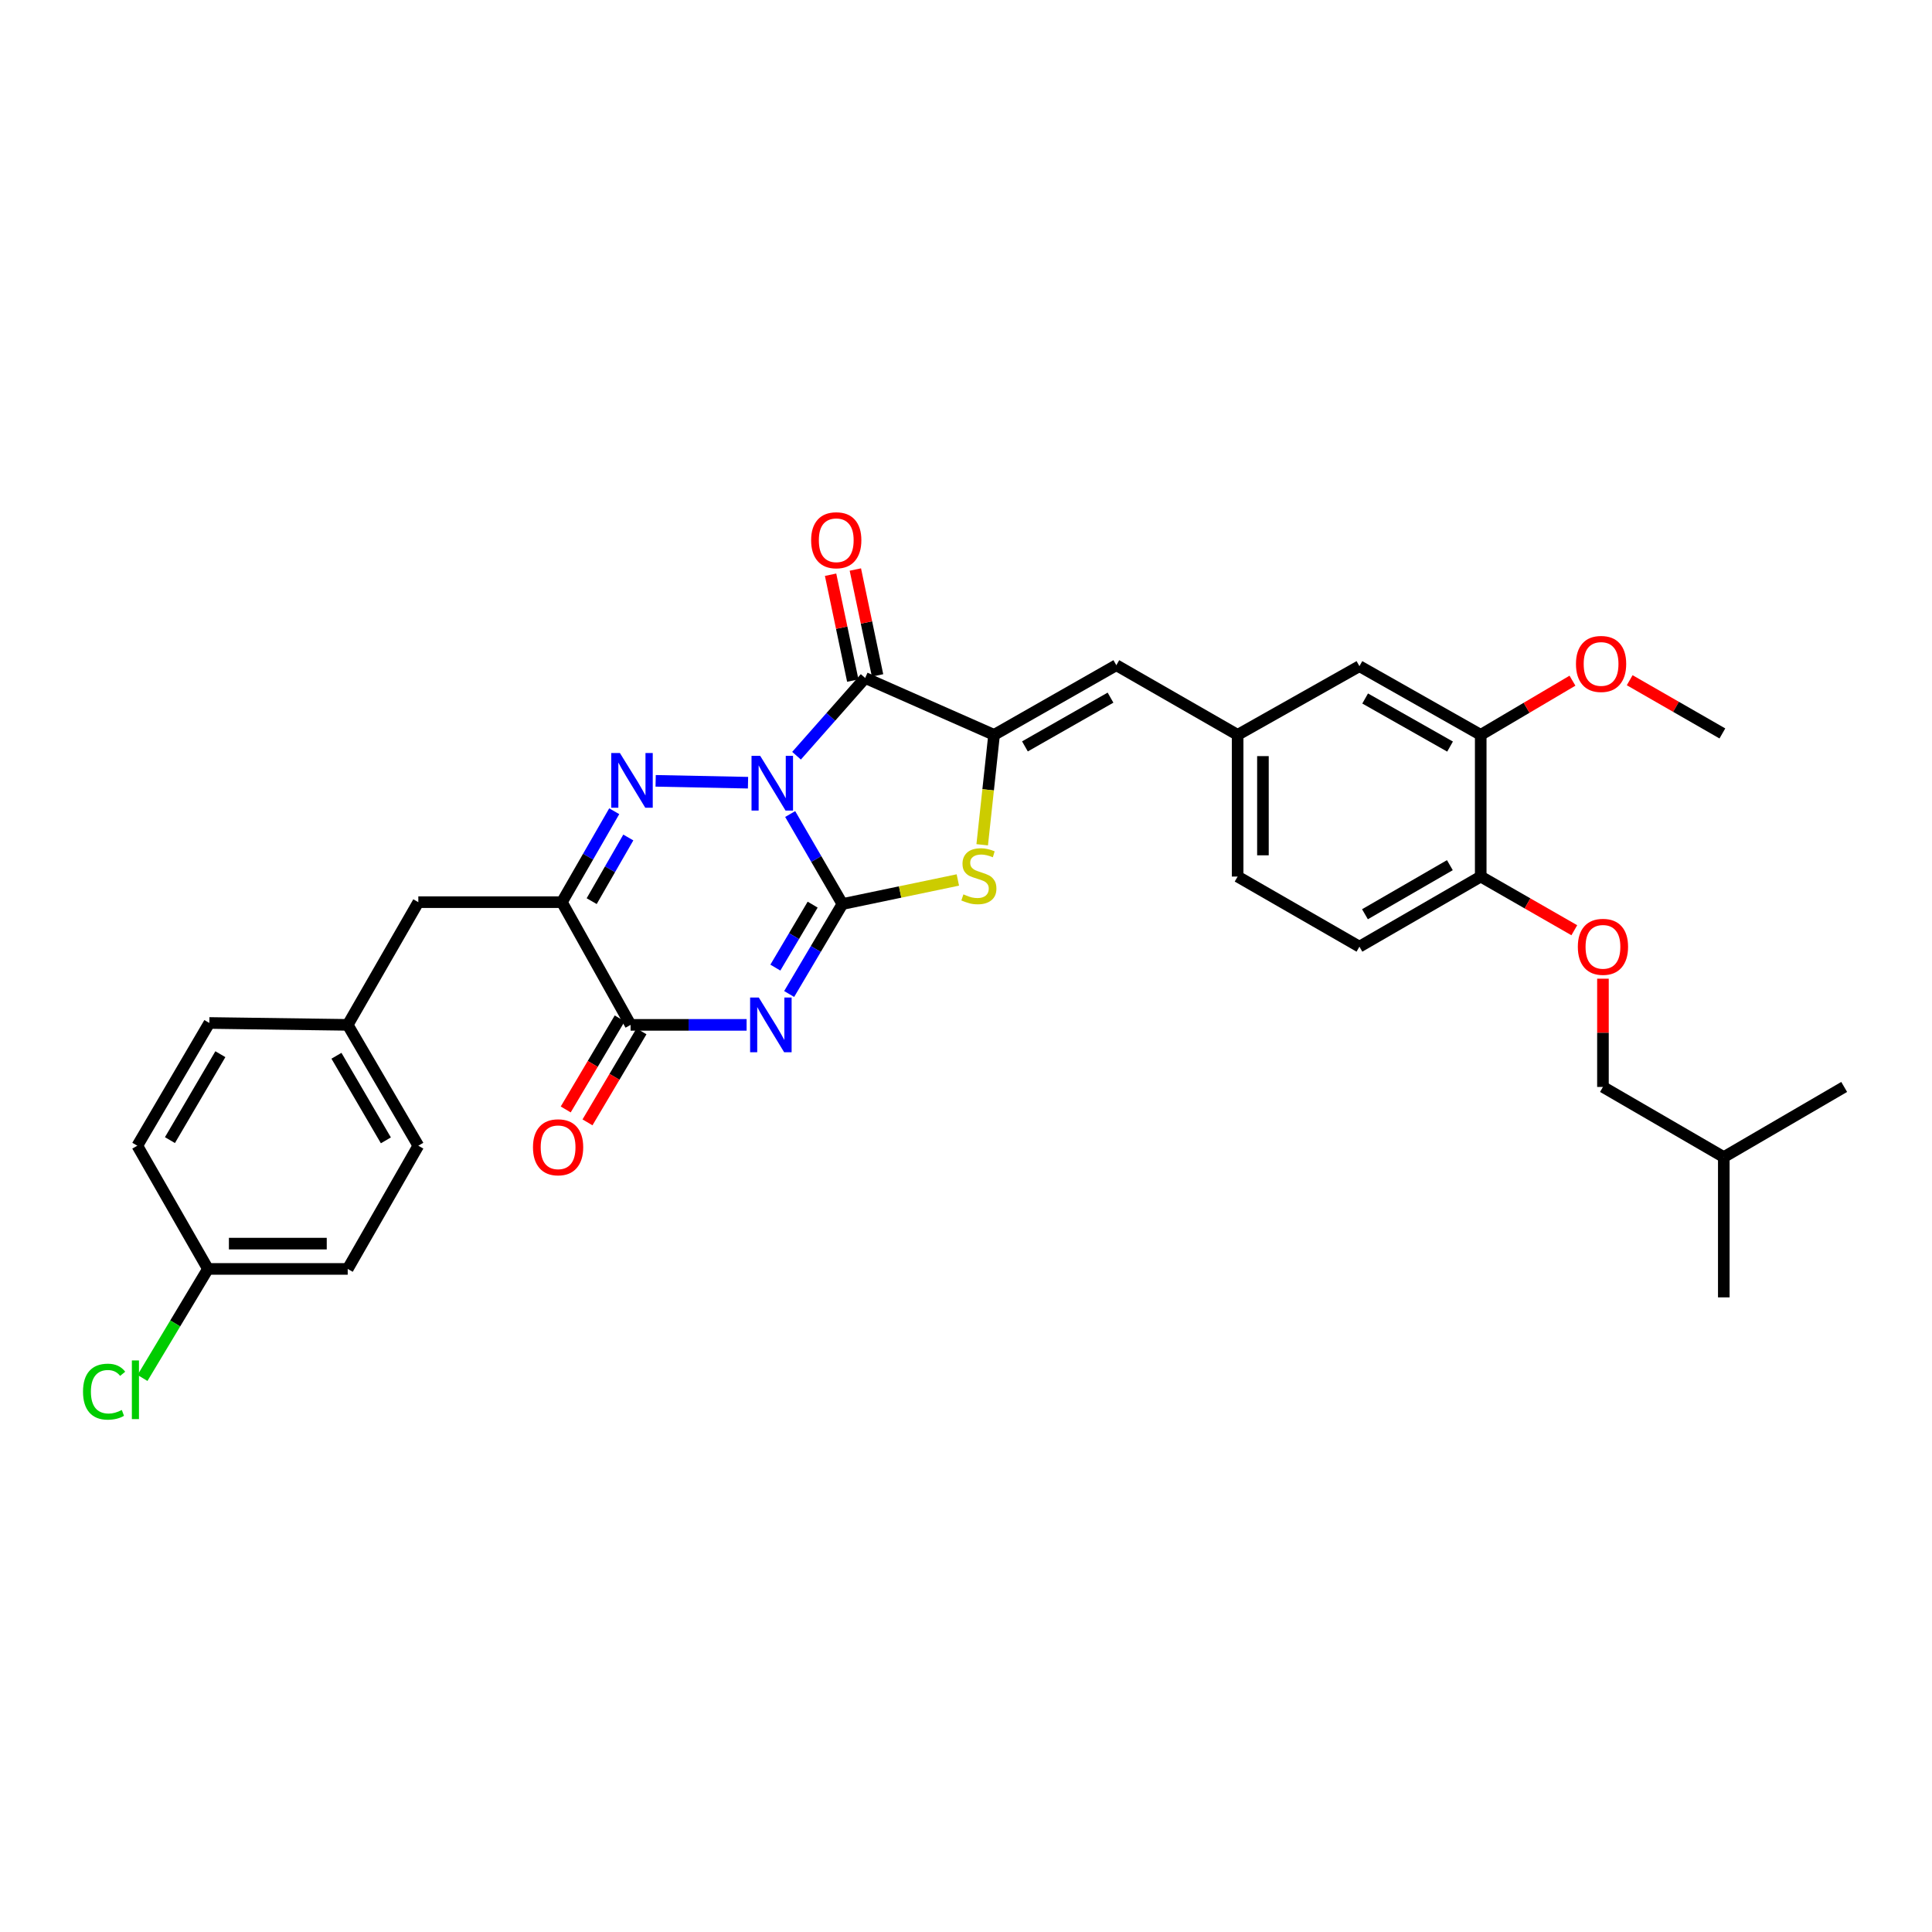 <?xml version='1.0' encoding='iso-8859-1'?>
<svg version='1.1' baseProfile='full'
              xmlns='http://www.w3.org/2000/svg'
                      xmlns:rdkit='http://www.rdkit.org/xml'
                      xmlns:xlink='http://www.w3.org/1999/xlink'
                  xml:space='preserve'
width='1000px' height='1000px' viewBox='0 0 1000 1000'>
<!-- END OF HEADER -->
<rect style='opacity:1.0;fill:#FFFFFF;stroke:none' width='1000' height='1000' x='0' y='0'> </rect>
<path class='bond-0' d='M 408.996,421.344 L 422.516,444.636' style='fill:none;fill-rule:evenodd;stroke:#0000FF;stroke-width:6px;stroke-linecap:butt;stroke-linejoin:miter;stroke-opacity:1' />
<path class='bond-0' d='M 422.516,444.636 L 436.035,467.927' style='fill:none;fill-rule:evenodd;stroke:#000000;stroke-width:6px;stroke-linecap:butt;stroke-linejoin:miter;stroke-opacity:1' />
<path class='bond-2' d='M 387.172,405.123 L 339.361,404.16' style='fill:none;fill-rule:evenodd;stroke:#0000FF;stroke-width:6px;stroke-linecap:butt;stroke-linejoin:miter;stroke-opacity:1' />
<path class='bond-3' d='M 412.284,391.157 L 430.047,371.042' style='fill:none;fill-rule:evenodd;stroke:#0000FF;stroke-width:6px;stroke-linecap:butt;stroke-linejoin:miter;stroke-opacity:1' />
<path class='bond-3' d='M 430.047,371.042 L 447.81,350.926' style='fill:none;fill-rule:evenodd;stroke:#000000;stroke-width:6px;stroke-linecap:butt;stroke-linejoin:miter;stroke-opacity:1' />
<path class='bond-1' d='M 436.035,467.927 L 422.248,491.21' style='fill:none;fill-rule:evenodd;stroke:#000000;stroke-width:6px;stroke-linecap:butt;stroke-linejoin:miter;stroke-opacity:1' />
<path class='bond-1' d='M 422.248,491.21 L 408.461,514.493' style='fill:none;fill-rule:evenodd;stroke:#0000FF;stroke-width:6px;stroke-linecap:butt;stroke-linejoin:miter;stroke-opacity:1' />
<path class='bond-1' d='M 420.628,468.237 L 410.976,484.535' style='fill:none;fill-rule:evenodd;stroke:#000000;stroke-width:6px;stroke-linecap:butt;stroke-linejoin:miter;stroke-opacity:1' />
<path class='bond-1' d='M 410.976,484.535 L 401.325,500.833' style='fill:none;fill-rule:evenodd;stroke:#0000FF;stroke-width:6px;stroke-linecap:butt;stroke-linejoin:miter;stroke-opacity:1' />
<path class='bond-6' d='M 436.035,467.927 L 465.908,461.7' style='fill:none;fill-rule:evenodd;stroke:#000000;stroke-width:6px;stroke-linecap:butt;stroke-linejoin:miter;stroke-opacity:1' />
<path class='bond-6' d='M 465.908,461.7 L 495.78,455.473' style='fill:none;fill-rule:evenodd;stroke:#CCCC00;stroke-width:6px;stroke-linecap:butt;stroke-linejoin:miter;stroke-opacity:1' />
<path class='bond-33' d='M 386.445,530.47 L 356.418,530.47' style='fill:none;fill-rule:evenodd;stroke:#0000FF;stroke-width:6px;stroke-linecap:butt;stroke-linejoin:miter;stroke-opacity:1' />
<path class='bond-33' d='M 356.418,530.47 L 326.392,530.47' style='fill:none;fill-rule:evenodd;stroke:#000000;stroke-width:6px;stroke-linecap:butt;stroke-linejoin:miter;stroke-opacity:1' />
<path class='bond-5' d='M 317.923,419.892 L 304.378,443.426' style='fill:none;fill-rule:evenodd;stroke:#0000FF;stroke-width:6px;stroke-linecap:butt;stroke-linejoin:miter;stroke-opacity:1' />
<path class='bond-5' d='M 304.378,443.426 L 290.834,466.959' style='fill:none;fill-rule:evenodd;stroke:#000000;stroke-width:6px;stroke-linecap:butt;stroke-linejoin:miter;stroke-opacity:1' />
<path class='bond-5' d='M 325.213,433.487 L 315.732,449.96' style='fill:none;fill-rule:evenodd;stroke:#0000FF;stroke-width:6px;stroke-linecap:butt;stroke-linejoin:miter;stroke-opacity:1' />
<path class='bond-5' d='M 315.732,449.96 L 306.251,466.433' style='fill:none;fill-rule:evenodd;stroke:#000000;stroke-width:6px;stroke-linecap:butt;stroke-linejoin:miter;stroke-opacity:1' />
<path class='bond-4' d='M 447.81,350.926 L 514.531,380.363' style='fill:none;fill-rule:evenodd;stroke:#000000;stroke-width:6px;stroke-linecap:butt;stroke-linejoin:miter;stroke-opacity:1' />
<path class='bond-10' d='M 454.221,349.581 L 448.475,322.184' style='fill:none;fill-rule:evenodd;stroke:#000000;stroke-width:6px;stroke-linecap:butt;stroke-linejoin:miter;stroke-opacity:1' />
<path class='bond-10' d='M 448.475,322.184 L 442.729,294.787' style='fill:none;fill-rule:evenodd;stroke:#FF0000;stroke-width:6px;stroke-linecap:butt;stroke-linejoin:miter;stroke-opacity:1' />
<path class='bond-10' d='M 441.4,352.27 L 435.654,324.873' style='fill:none;fill-rule:evenodd;stroke:#000000;stroke-width:6px;stroke-linecap:butt;stroke-linejoin:miter;stroke-opacity:1' />
<path class='bond-10' d='M 435.654,324.873 L 429.908,297.475' style='fill:none;fill-rule:evenodd;stroke:#FF0000;stroke-width:6px;stroke-linecap:butt;stroke-linejoin:miter;stroke-opacity:1' />
<path class='bond-8' d='M 514.531,380.363 L 577.809,344.311' style='fill:none;fill-rule:evenodd;stroke:#000000;stroke-width:6px;stroke-linecap:butt;stroke-linejoin:miter;stroke-opacity:1' />
<path class='bond-8' d='M 530.507,386.337 L 574.802,361.1' style='fill:none;fill-rule:evenodd;stroke:#000000;stroke-width:6px;stroke-linecap:butt;stroke-linejoin:miter;stroke-opacity:1' />
<path class='bond-32' d='M 514.531,380.363 L 511.459,408.808' style='fill:none;fill-rule:evenodd;stroke:#000000;stroke-width:6px;stroke-linecap:butt;stroke-linejoin:miter;stroke-opacity:1' />
<path class='bond-32' d='M 511.459,408.808 L 508.387,437.253' style='fill:none;fill-rule:evenodd;stroke:#CCCC00;stroke-width:6px;stroke-linecap:butt;stroke-linejoin:miter;stroke-opacity:1' />
<path class='bond-7' d='M 290.834,466.959 L 326.392,530.47' style='fill:none;fill-rule:evenodd;stroke:#000000;stroke-width:6px;stroke-linecap:butt;stroke-linejoin:miter;stroke-opacity:1' />
<path class='bond-9' d='M 290.834,466.959 L 216.523,466.959' style='fill:none;fill-rule:evenodd;stroke:#000000;stroke-width:6px;stroke-linecap:butt;stroke-linejoin:miter;stroke-opacity:1' />
<path class='bond-14' d='M 320.758,527.129 L 306.788,550.689' style='fill:none;fill-rule:evenodd;stroke:#000000;stroke-width:6px;stroke-linecap:butt;stroke-linejoin:miter;stroke-opacity:1' />
<path class='bond-14' d='M 306.788,550.689 L 292.817,574.248' style='fill:none;fill-rule:evenodd;stroke:#FF0000;stroke-width:6px;stroke-linecap:butt;stroke-linejoin:miter;stroke-opacity:1' />
<path class='bond-14' d='M 332.026,533.811 L 318.055,557.37' style='fill:none;fill-rule:evenodd;stroke:#000000;stroke-width:6px;stroke-linecap:butt;stroke-linejoin:miter;stroke-opacity:1' />
<path class='bond-14' d='M 318.055,557.37 L 304.085,580.93' style='fill:none;fill-rule:evenodd;stroke:#FF0000;stroke-width:6px;stroke-linecap:butt;stroke-linejoin:miter;stroke-opacity:1' />
<path class='bond-13' d='M 577.809,344.311 L 640.592,380.363' style='fill:none;fill-rule:evenodd;stroke:#000000;stroke-width:6px;stroke-linecap:butt;stroke-linejoin:miter;stroke-opacity:1' />
<path class='bond-18' d='M 216.523,466.959 L 179.975,530.47' style='fill:none;fill-rule:evenodd;stroke:#000000;stroke-width:6px;stroke-linecap:butt;stroke-linejoin:miter;stroke-opacity:1' />
<path class='bond-11' d='M 766.421,380.363 L 703.638,344.805' style='fill:none;fill-rule:evenodd;stroke:#000000;stroke-width:6px;stroke-linecap:butt;stroke-linejoin:miter;stroke-opacity:1' />
<path class='bond-11' d='M 750.548,386.428 L 706.6,361.538' style='fill:none;fill-rule:evenodd;stroke:#000000;stroke-width:6px;stroke-linecap:butt;stroke-linejoin:miter;stroke-opacity:1' />
<path class='bond-22' d='M 766.421,380.363 L 790.165,366.342' style='fill:none;fill-rule:evenodd;stroke:#000000;stroke-width:6px;stroke-linecap:butt;stroke-linejoin:miter;stroke-opacity:1' />
<path class='bond-22' d='M 790.165,366.342 L 813.908,352.321' style='fill:none;fill-rule:evenodd;stroke:#FF0000;stroke-width:6px;stroke-linecap:butt;stroke-linejoin:miter;stroke-opacity:1' />
<path class='bond-35' d='M 766.421,380.363 L 766.421,453.707' style='fill:none;fill-rule:evenodd;stroke:#000000;stroke-width:6px;stroke-linecap:butt;stroke-linejoin:miter;stroke-opacity:1' />
<path class='bond-12' d='M 766.421,453.707 L 703.638,489.992' style='fill:none;fill-rule:evenodd;stroke:#000000;stroke-width:6px;stroke-linecap:butt;stroke-linejoin:miter;stroke-opacity:1' />
<path class='bond-12' d='M 750.449,447.808 L 706.5,473.208' style='fill:none;fill-rule:evenodd;stroke:#000000;stroke-width:6px;stroke-linecap:butt;stroke-linejoin:miter;stroke-opacity:1' />
<path class='bond-16' d='M 766.421,453.707 L 790.641,467.598' style='fill:none;fill-rule:evenodd;stroke:#000000;stroke-width:6px;stroke-linecap:butt;stroke-linejoin:miter;stroke-opacity:1' />
<path class='bond-16' d='M 790.641,467.598 L 814.861,481.49' style='fill:none;fill-rule:evenodd;stroke:#FF0000;stroke-width:6px;stroke-linecap:butt;stroke-linejoin:miter;stroke-opacity:1' />
<path class='bond-15' d='M 640.592,380.363 L 703.638,344.805' style='fill:none;fill-rule:evenodd;stroke:#000000;stroke-width:6px;stroke-linecap:butt;stroke-linejoin:miter;stroke-opacity:1' />
<path class='bond-19' d='M 640.592,380.363 L 640.592,453.707' style='fill:none;fill-rule:evenodd;stroke:#000000;stroke-width:6px;stroke-linecap:butt;stroke-linejoin:miter;stroke-opacity:1' />
<path class='bond-19' d='M 653.692,391.365 L 653.692,442.705' style='fill:none;fill-rule:evenodd;stroke:#000000;stroke-width:6px;stroke-linecap:butt;stroke-linejoin:miter;stroke-opacity:1' />
<path class='bond-21' d='M 829.685,506.568 L 829.685,534.584' style='fill:none;fill-rule:evenodd;stroke:#FF0000;stroke-width:6px;stroke-linecap:butt;stroke-linejoin:miter;stroke-opacity:1' />
<path class='bond-21' d='M 829.685,534.584 L 829.685,562.6' style='fill:none;fill-rule:evenodd;stroke:#000000;stroke-width:6px;stroke-linecap:butt;stroke-linejoin:miter;stroke-opacity:1' />
<path class='bond-17' d='M 703.638,489.992 L 640.592,453.707' style='fill:none;fill-rule:evenodd;stroke:#000000;stroke-width:6px;stroke-linecap:butt;stroke-linejoin:miter;stroke-opacity:1' />
<path class='bond-24' d='M 179.975,530.47 L 108.357,529.488' style='fill:none;fill-rule:evenodd;stroke:#000000;stroke-width:6px;stroke-linecap:butt;stroke-linejoin:miter;stroke-opacity:1' />
<path class='bond-25' d='M 179.975,530.47 L 216.523,593.02' style='fill:none;fill-rule:evenodd;stroke:#000000;stroke-width:6px;stroke-linecap:butt;stroke-linejoin:miter;stroke-opacity:1' />
<path class='bond-25' d='M 174.147,546.461 L 199.73,590.246' style='fill:none;fill-rule:evenodd;stroke:#000000;stroke-width:6px;stroke-linecap:butt;stroke-linejoin:miter;stroke-opacity:1' />
<path class='bond-20' d='M 107.629,656.794 L 179.975,656.794' style='fill:none;fill-rule:evenodd;stroke:#000000;stroke-width:6px;stroke-linecap:butt;stroke-linejoin:miter;stroke-opacity:1' />
<path class='bond-20' d='M 118.481,643.694 L 169.123,643.694' style='fill:none;fill-rule:evenodd;stroke:#000000;stroke-width:6px;stroke-linecap:butt;stroke-linejoin:miter;stroke-opacity:1' />
<path class='bond-23' d='M 107.629,656.794 L 90.692,685.016' style='fill:none;fill-rule:evenodd;stroke:#000000;stroke-width:6px;stroke-linecap:butt;stroke-linejoin:miter;stroke-opacity:1' />
<path class='bond-23' d='M 90.692,685.016 L 73.755,713.239' style='fill:none;fill-rule:evenodd;stroke:#00CC00;stroke-width:6px;stroke-linecap:butt;stroke-linejoin:miter;stroke-opacity:1' />
<path class='bond-34' d='M 107.629,656.794 L 71.074,593.02' style='fill:none;fill-rule:evenodd;stroke:#000000;stroke-width:6px;stroke-linecap:butt;stroke-linejoin:miter;stroke-opacity:1' />
<path class='bond-28' d='M 829.685,562.6 L 892.235,598.908' style='fill:none;fill-rule:evenodd;stroke:#000000;stroke-width:6px;stroke-linecap:butt;stroke-linejoin:miter;stroke-opacity:1' />
<path class='bond-29' d='M 843.527,352.08 L 867.513,365.854' style='fill:none;fill-rule:evenodd;stroke:#FF0000;stroke-width:6px;stroke-linecap:butt;stroke-linejoin:miter;stroke-opacity:1' />
<path class='bond-29' d='M 867.513,365.854 L 891.5,379.628' style='fill:none;fill-rule:evenodd;stroke:#000000;stroke-width:6px;stroke-linecap:butt;stroke-linejoin:miter;stroke-opacity:1' />
<path class='bond-27' d='M 108.357,529.488 L 71.074,593.02' style='fill:none;fill-rule:evenodd;stroke:#000000;stroke-width:6px;stroke-linecap:butt;stroke-linejoin:miter;stroke-opacity:1' />
<path class='bond-27' d='M 114.062,545.647 L 87.964,590.12' style='fill:none;fill-rule:evenodd;stroke:#000000;stroke-width:6px;stroke-linecap:butt;stroke-linejoin:miter;stroke-opacity:1' />
<path class='bond-26' d='M 216.523,593.02 L 179.975,656.794' style='fill:none;fill-rule:evenodd;stroke:#000000;stroke-width:6px;stroke-linecap:butt;stroke-linejoin:miter;stroke-opacity:1' />
<path class='bond-30' d='M 892.235,598.908 L 954.545,562.6' style='fill:none;fill-rule:evenodd;stroke:#000000;stroke-width:6px;stroke-linecap:butt;stroke-linejoin:miter;stroke-opacity:1' />
<path class='bond-31' d='M 892.235,598.908 L 892.235,671.516' style='fill:none;fill-rule:evenodd;stroke:#000000;stroke-width:6px;stroke-linecap:butt;stroke-linejoin:miter;stroke-opacity:1' />
<path  class='atom-0' d='M 393.468 391.216
L 402.748 406.216
Q 403.668 407.696, 405.148 410.376
Q 406.628 413.056, 406.708 413.216
L 406.708 391.216
L 410.468 391.216
L 410.468 419.536
L 406.588 419.536
L 396.628 403.136
Q 395.468 401.216, 394.228 399.016
Q 393.028 396.816, 392.668 396.136
L 392.668 419.536
L 388.988 419.536
L 388.988 391.216
L 393.468 391.216
' fill='#0000FF'/>
<path  class='atom-2' d='M 392.74 516.31
L 402.02 531.31
Q 402.94 532.79, 404.42 535.47
Q 405.9 538.15, 405.98 538.31
L 405.98 516.31
L 409.74 516.31
L 409.74 544.63
L 405.86 544.63
L 395.9 528.23
Q 394.74 526.31, 393.5 524.11
Q 392.3 521.91, 391.94 521.23
L 391.94 544.63
L 388.26 544.63
L 388.26 516.31
L 392.74 516.31
' fill='#0000FF'/>
<path  class='atom-3' d='M 320.86 389.754
L 330.14 404.754
Q 331.06 406.234, 332.54 408.914
Q 334.02 411.594, 334.1 411.754
L 334.1 389.754
L 337.86 389.754
L 337.86 418.074
L 333.98 418.074
L 324.02 401.674
Q 322.86 399.754, 321.62 397.554
Q 320.42 395.354, 320.06 394.674
L 320.06 418.074
L 316.38 418.074
L 316.38 389.754
L 320.86 389.754
' fill='#0000FF'/>
<path  class='atom-7' d='M 498.664 462.924
Q 498.984 463.044, 500.304 463.604
Q 501.624 464.164, 503.064 464.524
Q 504.544 464.844, 505.984 464.844
Q 508.664 464.844, 510.224 463.564
Q 511.784 462.244, 511.784 459.964
Q 511.784 458.404, 510.984 457.444
Q 510.224 456.484, 509.024 455.964
Q 507.824 455.444, 505.824 454.844
Q 503.304 454.084, 501.784 453.364
Q 500.304 452.644, 499.224 451.124
Q 498.184 449.604, 498.184 447.044
Q 498.184 443.484, 500.584 441.284
Q 503.024 439.084, 507.824 439.084
Q 511.104 439.084, 514.824 440.644
L 513.904 443.724
Q 510.504 442.324, 507.944 442.324
Q 505.184 442.324, 503.664 443.484
Q 502.144 444.604, 502.184 446.564
Q 502.184 448.084, 502.944 449.004
Q 503.744 449.924, 504.864 450.444
Q 506.024 450.964, 507.944 451.564
Q 510.504 452.364, 512.024 453.164
Q 513.544 453.964, 514.624 455.604
Q 515.744 457.204, 515.744 459.964
Q 515.744 463.884, 513.104 466.004
Q 510.504 468.084, 506.144 468.084
Q 503.624 468.084, 501.704 467.524
Q 499.824 467.004, 497.584 466.084
L 498.664 462.924
' fill='#CCCC00'/>
<path  class='atom-11' d='M 419.84 279.628
Q 419.84 272.828, 423.2 269.028
Q 426.56 265.228, 432.84 265.228
Q 439.12 265.228, 442.48 269.028
Q 445.84 272.828, 445.84 279.628
Q 445.84 286.508, 442.44 290.428
Q 439.04 294.308, 432.84 294.308
Q 426.6 294.308, 423.2 290.428
Q 419.84 286.548, 419.84 279.628
M 432.84 291.108
Q 437.16 291.108, 439.48 288.228
Q 441.84 285.308, 441.84 279.628
Q 441.84 274.068, 439.48 271.268
Q 437.16 268.428, 432.84 268.428
Q 428.52 268.428, 426.16 271.228
Q 423.84 274.028, 423.84 279.628
Q 423.84 285.348, 426.16 288.228
Q 428.52 291.108, 432.84 291.108
' fill='#FF0000'/>
<path  class='atom-15' d='M 275.869 593.828
Q 275.869 587.028, 279.229 583.228
Q 282.589 579.428, 288.869 579.428
Q 295.149 579.428, 298.509 583.228
Q 301.869 587.028, 301.869 593.828
Q 301.869 600.708, 298.469 604.628
Q 295.069 608.508, 288.869 608.508
Q 282.629 608.508, 279.229 604.628
Q 275.869 600.748, 275.869 593.828
M 288.869 605.308
Q 293.189 605.308, 295.509 602.428
Q 297.869 599.508, 297.869 593.828
Q 297.869 588.268, 295.509 585.468
Q 293.189 582.628, 288.869 582.628
Q 284.549 582.628, 282.189 585.428
Q 279.869 588.228, 279.869 593.828
Q 279.869 599.548, 282.189 602.428
Q 284.549 605.308, 288.869 605.308
' fill='#FF0000'/>
<path  class='atom-17' d='M 816.685 490.072
Q 816.685 483.272, 820.045 479.472
Q 823.405 475.672, 829.685 475.672
Q 835.965 475.672, 839.325 479.472
Q 842.685 483.272, 842.685 490.072
Q 842.685 496.952, 839.285 500.872
Q 835.885 504.752, 829.685 504.752
Q 823.445 504.752, 820.045 500.872
Q 816.685 496.992, 816.685 490.072
M 829.685 501.552
Q 834.005 501.552, 836.325 498.672
Q 838.685 495.752, 838.685 490.072
Q 838.685 484.512, 836.325 481.712
Q 834.005 478.872, 829.685 478.872
Q 825.365 478.872, 823.005 481.672
Q 820.685 484.472, 820.685 490.072
Q 820.685 495.792, 823.005 498.672
Q 825.365 501.552, 829.685 501.552
' fill='#FF0000'/>
<path  class='atom-23' d='M 815.717 343.655
Q 815.717 336.855, 819.077 333.055
Q 822.437 329.255, 828.717 329.255
Q 834.997 329.255, 838.357 333.055
Q 841.717 336.855, 841.717 343.655
Q 841.717 350.535, 838.317 354.455
Q 834.917 358.335, 828.717 358.335
Q 822.477 358.335, 819.077 354.455
Q 815.717 350.575, 815.717 343.655
M 828.717 355.135
Q 833.037 355.135, 835.357 352.255
Q 837.717 349.335, 837.717 343.655
Q 837.717 338.095, 835.357 335.295
Q 833.037 332.455, 828.717 332.455
Q 824.397 332.455, 822.037 335.255
Q 819.717 338.055, 819.717 343.655
Q 819.717 349.375, 822.037 352.255
Q 824.397 355.135, 828.717 355.135
' fill='#FF0000'/>
<path  class='atom-24' d='M 42.971 720.324
Q 42.971 713.284, 46.251 709.604
Q 49.571 705.884, 55.851 705.884
Q 61.691 705.884, 64.811 710.004
L 62.171 712.164
Q 59.891 709.164, 55.851 709.164
Q 51.571 709.164, 49.291 712.044
Q 47.051 714.884, 47.051 720.324
Q 47.051 725.924, 49.371 728.804
Q 51.731 731.684, 56.291 731.684
Q 59.411 731.684, 63.051 729.804
L 64.171 732.804
Q 62.691 733.764, 60.451 734.324
Q 58.211 734.884, 55.731 734.884
Q 49.571 734.884, 46.251 731.124
Q 42.971 727.364, 42.971 720.324
' fill='#00CC00'/>
<path  class='atom-24' d='M 68.251 704.164
L 71.931 704.164
L 71.931 734.524
L 68.251 734.524
L 68.251 704.164
' fill='#00CC00'/>
</svg>
